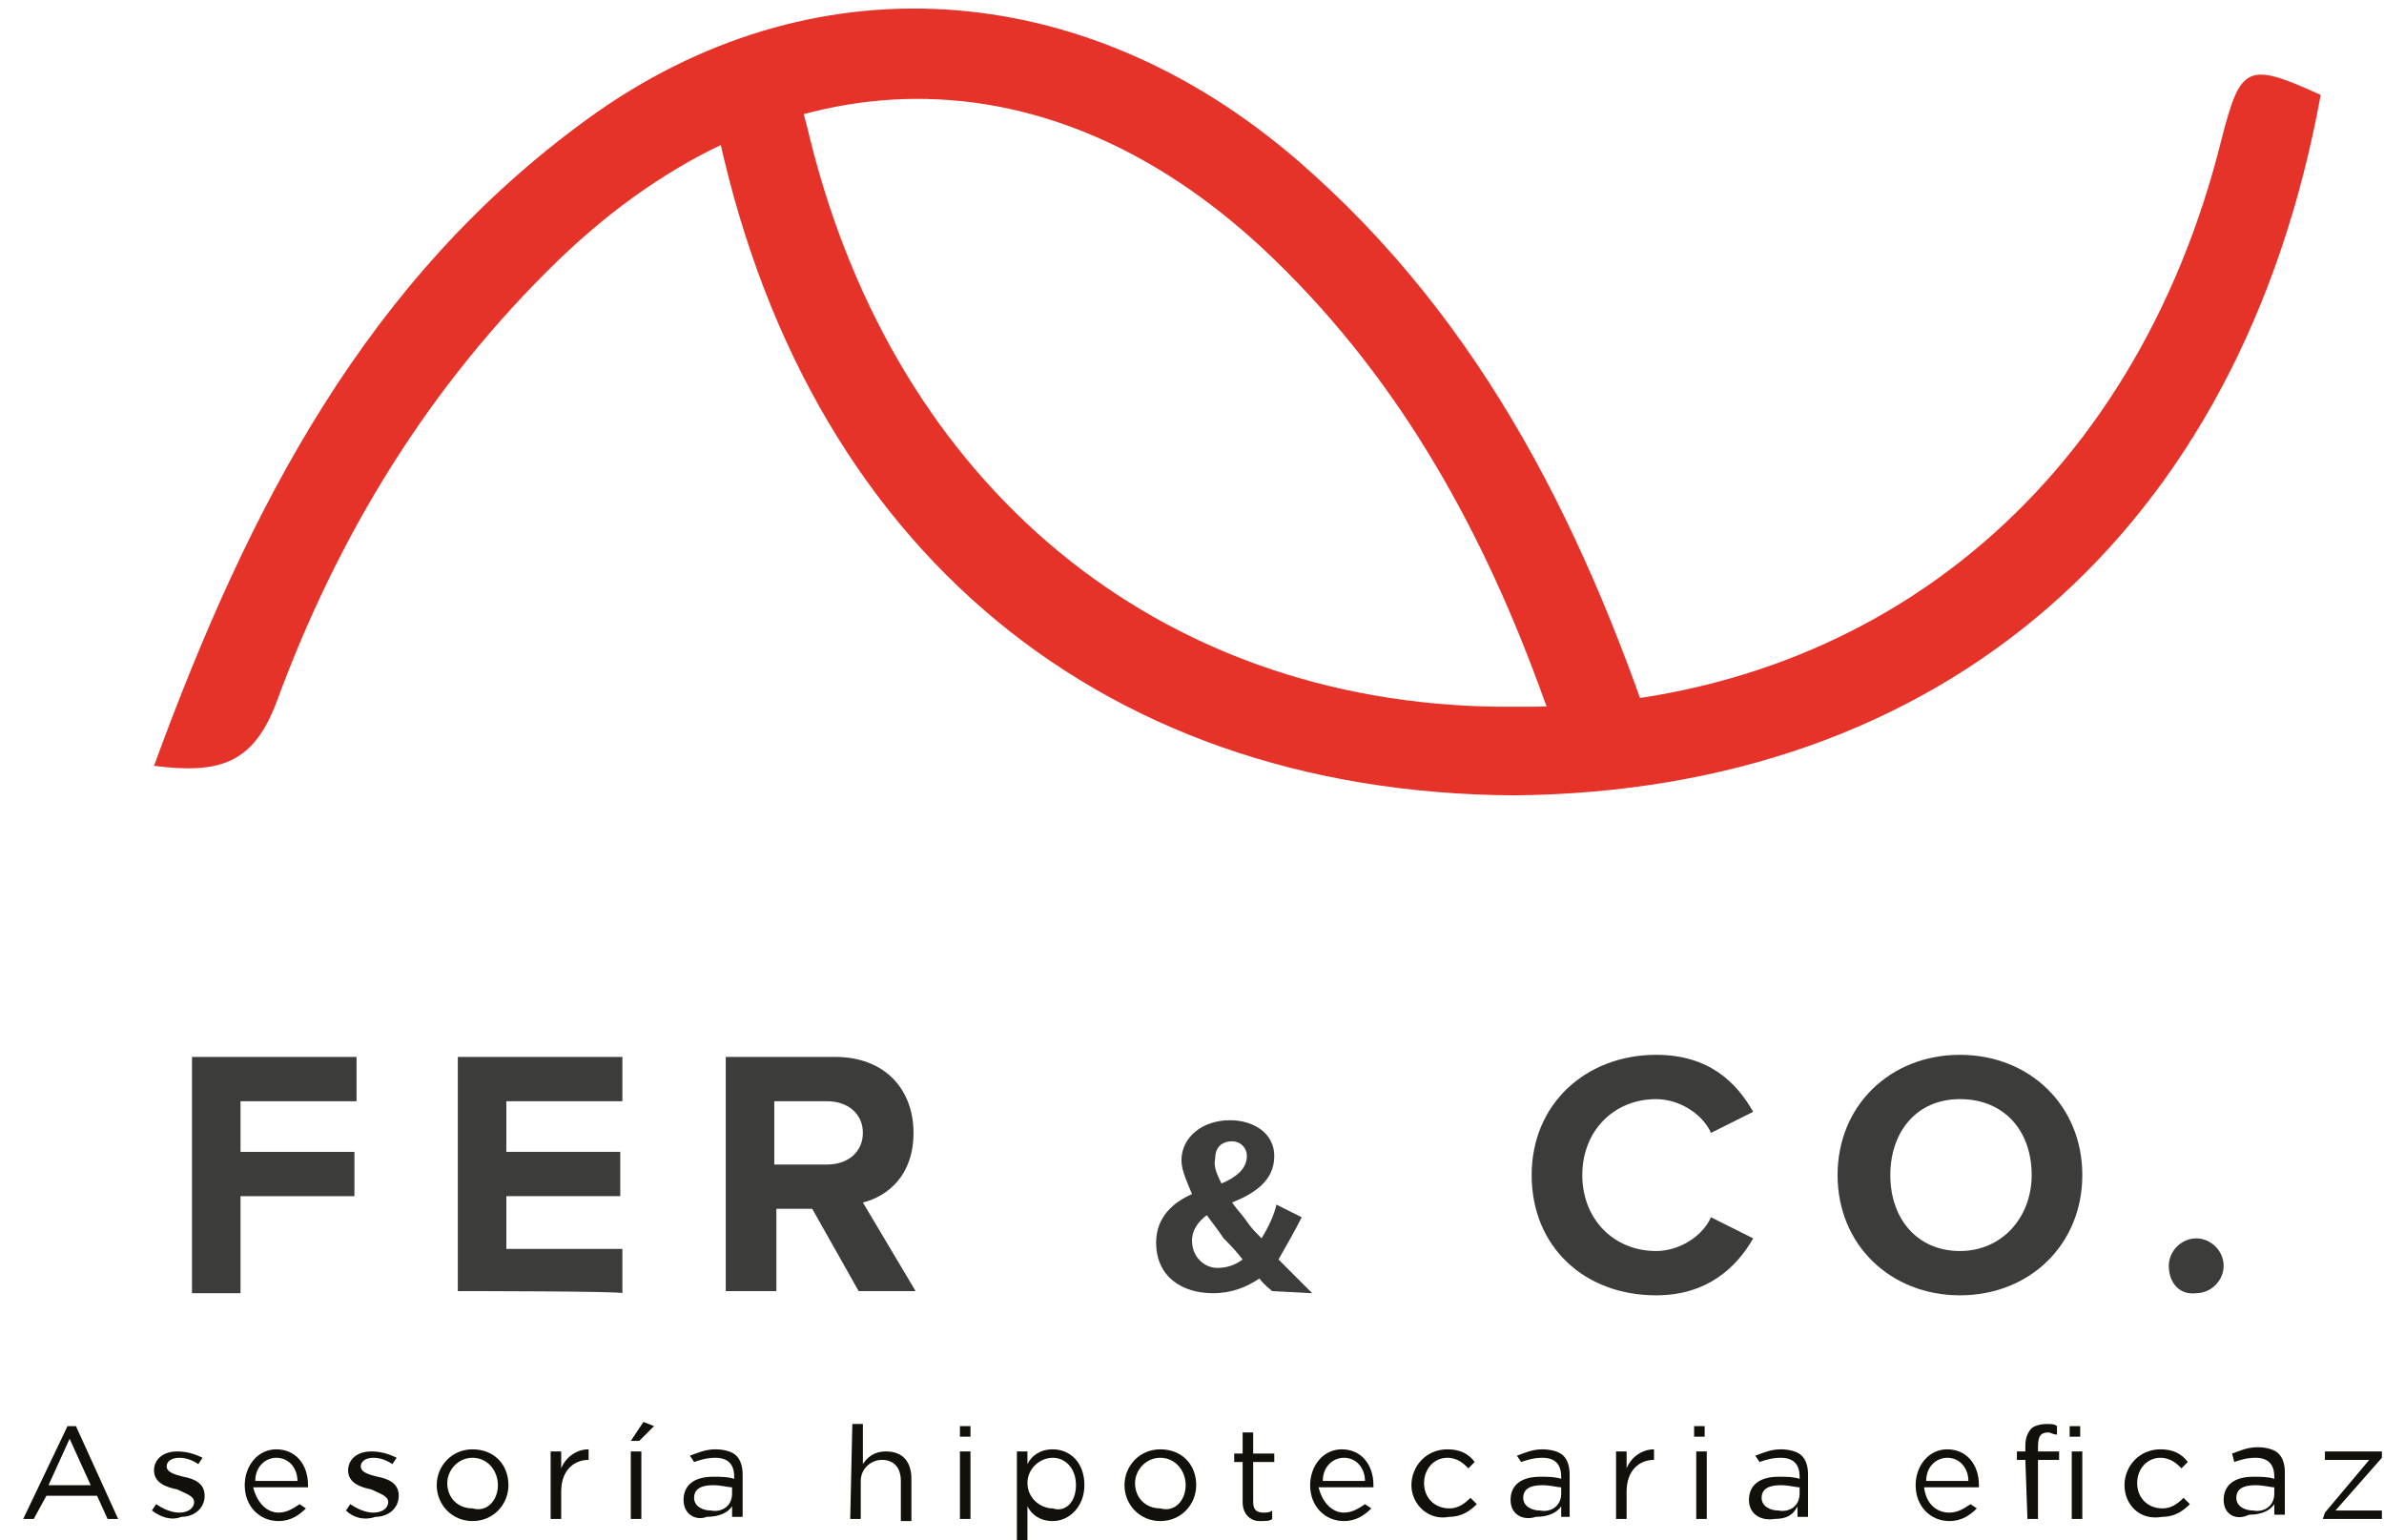 <?xml version="1.0" encoding="utf-8"?>
<!-- Generator: Adobe Illustrator 21.1.0, SVG Export Plug-In . SVG Version: 6.00 Build 0)  -->
<svg version="1.1" id="Capa_1" xmlns="http://www.w3.org/2000/svg" xmlns:xlink="http://www.w3.org/1999/xlink" x="0px" y="0px"
	 viewBox="0 0 113 73" style="enable-background:new 0 0 113 73;" xml:space="preserve" preserveAspectRatio="xMinYMid meet" width="339px" height="219px">
<style type="text/css">
	.st0{fill:#3C3C3B;}
	.st1{fill:#E6332A;}
	.st2{fill:#12100B;}
</style>
<g>
	<path class="st0" d="M9.1,61.2V50.1h7.8v2.1h-5.5v2.4h5.4v2.1h-5.4v4.6H9.1z"/>
	<path class="st0" d="M21.7,61.2V50.1h7.8v2.1H24v2.4h5.4v2.1H24v2.5h5.5v2.1C29.5,61.2,21.7,61.2,21.7,61.2z"/>
	<path class="st0" d="M40.7,61.2l-2.2-3.9h-1.7v3.9h-2.4V50.1h5.2c2.3,0,3.7,1.5,3.7,3.6c0,2-1.2,3-2.4,3.3l2.5,4.2L40.7,61.2
		L40.7,61.2z M40.9,53.7c0-0.9-0.7-1.5-1.7-1.5h-2.5v3h2.5C40.2,55.2,40.9,54.6,40.9,53.7z"/>
	<path class="st0" d="M60.3,61.2c-0.1-0.1-0.4-0.3-0.6-0.6c-0.6,0.4-1.3,0.7-2.2,0.7c-1.5,0-2.7-0.8-2.7-2.4c0-1.2,0.8-1.9,1.7-2.3
		C56.3,56.1,56,55.5,56,55c0-1.1,1-1.9,2.3-1.9c1.1,0,2.1,0.6,2.1,1.7c0,1.2-1,1.8-2,2.2c0.2,0.3,0.5,0.6,0.7,0.9
		c0.2,0.3,0.4,0.5,0.7,0.8c0.3-0.5,0.6-1.1,0.7-1.6l1.2,0.6c-0.3,0.6-0.7,1.3-1.1,2c0.5,0.5,1,1,1.6,1.6L60.3,61.2L60.3,61.2z
		 M58.9,59.7c-0.3-0.4-0.7-0.8-0.9-1c-0.2-0.3-0.5-0.7-0.8-1.1c-0.4,0.3-0.7,0.7-0.7,1.2c0,0.8,0.6,1.3,1.2,1.3
		C58.1,60.1,58.5,60,58.9,59.7z M57.9,56.1c0.7-0.3,1.2-0.7,1.2-1.3c0-0.4-0.3-0.7-0.7-0.7c-0.5,0-0.8,0.3-0.8,0.8
		C57.5,55.3,57.7,55.7,57.9,56.1z"/>
	<path class="st0" d="M72.6,55.7c0-3.4,2.6-5.7,5.9-5.7c2.5,0,3.8,1.3,4.6,2.7l-2,1c-0.4-0.9-1.5-1.6-2.6-1.6c-2,0-3.5,1.5-3.5,3.6
		c0,2.1,1.5,3.6,3.5,3.6c1.1,0,2.2-0.7,2.6-1.6l2,1c-0.8,1.4-2.2,2.7-4.6,2.7C75.1,61.4,72.6,59.1,72.6,55.7z"/>
	<path class="st0" d="M87.1,55.7c0-3.3,2.5-5.7,5.8-5.7c3.3,0,5.8,2.4,5.8,5.7s-2.5,5.7-5.8,5.7C89.6,61.4,87.1,59,87.1,55.7z
		 M96.3,55.7c0-2.1-1.3-3.6-3.4-3.6c-2.1,0-3.3,1.6-3.3,3.6c0,2.1,1.3,3.6,3.3,3.6C94.9,59.3,96.3,57.7,96.3,55.7z"/>
	<path class="st0" d="M102.8,60c0-0.7,0.6-1.3,1.3-1.3c0.7,0,1.3,0.6,1.3,1.3c0,0.7-0.6,1.3-1.3,1.3C103.3,61.4,102.8,60.8,102.8,60
		z"/>
</g>
<g>
	<path class="st1" d="M7.3,36.3C11.8,24,17.4,13.2,27.9,5.6s23.4-6.8,33.6,2c8.9,7.7,13.8,17.8,17.4,28.9c-3.2,0.9-4.6-0.3-5.7-3.3
		c-2.8-7.8-6.7-15-12.8-20.9c-10.5-10.2-23.4-10.1-33.9,0c-6.2,6-10.5,13.1-13.4,21C12,36.2,10.4,36.7,7.3,36.3z"/>
	<path class="st1" d="M105.3,6.6c-4.1,16.5-16.5,26.7-32.7,26.9c-0.2,0-0.5,0-0.8,0s-0.5,0-0.8,0C54.9,33.3,42.5,23.1,38.4,6.6
		c-0.8-3.4-1.2-3.6-4.7-2c3.8,20.8,18,33,38.1,33.1C92,37.5,106.2,25.3,110,4.5C106.5,2.9,106.2,3.1,105.3,6.6z"/>
</g>
<g>
	<path class="st2" d="M3.2,67.6h0.4l2,4.4H5.1l-0.5-1.1H2.2L1.6,72H1.1L3.2,67.6z M4.3,70.4l-1-2.2l-1,2.2H4.3z"/>
	<path class="st2" d="M7.2,71.6l0.2-0.3c0.3,0.2,0.7,0.4,1.1,0.4c0.4,0,0.7-0.2,0.7-0.5l0,0c0-0.3-0.4-0.4-0.8-0.6
		c-0.5-0.1-1.1-0.3-1.1-0.9l0,0c0-0.5,0.4-0.9,1.1-0.9c0.4,0,0.8,0.1,1.2,0.3l-0.2,0.3c-0.3-0.2-0.6-0.3-0.9-0.3
		c-0.4,0-0.6,0.2-0.6,0.4l0,0c0,0.3,0.4,0.4,0.8,0.5c0.5,0.1,1,0.3,1,0.9l0,0c0,0.6-0.5,1-1.1,1C8.1,72.1,7.6,71.9,7.2,71.6z"/>
	<path class="st2" d="M13.2,71.7c0.4,0,0.7-0.2,1-0.4l0.3,0.2c-0.3,0.3-0.7,0.6-1.3,0.6c-0.9,0-1.6-0.7-1.6-1.7
		c0-0.9,0.6-1.7,1.5-1.7c0.9,0,1.5,0.7,1.5,1.7c0,0,0,0.1,0,0.1H12C12.2,71.3,12.7,71.7,13.2,71.7z M14.1,70.2c0-0.6-0.4-1.1-1-1.1
		c-0.5,0-1,0.4-1,1.1H14.1z"/>
	<path class="st2" d="M16.4,71.6l0.2-0.3c0.3,0.2,0.7,0.4,1.1,0.4c0.4,0,0.7-0.2,0.7-0.5l0,0c0-0.3-0.4-0.4-0.8-0.6
		c-0.5-0.1-1.1-0.3-1.1-0.9l0,0c0-0.5,0.4-0.9,1.1-0.9c0.4,0,0.8,0.1,1.2,0.3l-0.2,0.3c-0.3-0.2-0.6-0.3-0.9-0.3
		c-0.4,0-0.6,0.2-0.6,0.4l0,0c0,0.3,0.4,0.4,0.8,0.5c0.5,0.1,1,0.3,1,0.9l0,0c0,0.6-0.5,1-1.1,1C17.2,72.1,16.7,71.9,16.4,71.6z"/>
	<path class="st2" d="M20.7,70.4L20.7,70.4c0-0.9,0.7-1.7,1.7-1.7c1,0,1.7,0.7,1.7,1.7l0,0c0,0.9-0.7,1.7-1.7,1.7
		C21.4,72.1,20.7,71.3,20.7,70.4z M23.6,70.4L23.6,70.4c0-0.7-0.5-1.3-1.2-1.3c-0.7,0-1.2,0.6-1.2,1.2l0,0c0,0.7,0.5,1.2,1.2,1.2
		C23.1,71.7,23.6,71.1,23.6,70.4z"/>
	<path class="st2" d="M26.1,68.8h0.5v0.8c0.2-0.5,0.7-0.9,1.3-0.9v0.5h0c-0.7,0-1.3,0.5-1.3,1.5v1.3h-0.5
		C26.1,72.1,26.1,68.8,26.1,68.8z"/>
	<path class="st2" d="M29.9,68.8h0.5V72h-0.5V68.8z M30.5,67.4l0.5,0.2l-0.7,0.7h-0.4L30.5,67.4z"/>
	<path class="st2" d="M32.4,71.1L32.4,71.1c0-0.7,0.5-1.1,1.4-1.1c0.4,0,0.7,0,1,0.1V70c0-0.6-0.3-0.9-0.9-0.9c-0.4,0-0.7,0.1-1,0.2
		L32.7,69c0.3-0.1,0.7-0.3,1.2-0.3c0.4,0,0.8,0.1,1,0.3c0.2,0.2,0.3,0.5,0.3,0.9v2h-0.5v-0.5c-0.2,0.3-0.6,0.5-1.2,0.5
		C33,72.1,32.4,71.8,32.4,71.1z M34.7,70.8v-0.3c-0.2,0-0.5-0.1-0.9-0.1c-0.6,0-0.9,0.2-0.9,0.6l0,0c0,0.4,0.4,0.6,0.8,0.6
		C34.2,71.7,34.7,71.4,34.7,70.8z"/>
	<path class="st2" d="M40.4,67.5h0.5v1.9c0.2-0.3,0.5-0.6,1.1-0.6c0.8,0,1.2,0.5,1.2,1.3v2h-0.5v-1.9c0-0.6-0.3-1-0.9-1
		c-0.5,0-1,0.4-1,1V72h-0.5L40.4,67.5L40.4,67.5z"/>
	<path class="st2" d="M45.4,67.6H46v0.5h-0.5V67.6z M45.5,68.8H46V72h-0.5V68.8z"/>
	<path class="st2" d="M48.2,68.8h0.5v0.6c0.2-0.4,0.6-0.7,1.2-0.7c0.8,0,1.5,0.6,1.5,1.7l0,0c0,1-0.7,1.7-1.5,1.7
		c-0.6,0-1-0.3-1.2-0.7V73h-0.5V68.8z M51,70.4L51,70.4c0-0.8-0.5-1.3-1.1-1.3c-0.6,0-1.2,0.5-1.2,1.2l0,0c0,0.7,0.6,1.2,1.2,1.2
		C50.5,71.7,51,71.2,51,70.4z"/>
	<path class="st2" d="M53.3,70.4L53.3,70.4c0-0.9,0.7-1.7,1.7-1.7s1.7,0.7,1.7,1.7l0,0c0,0.9-0.7,1.7-1.7,1.7
		C54,72.1,53.3,71.3,53.3,70.4z M56.2,70.4L56.2,70.4c0-0.7-0.5-1.3-1.2-1.3c-0.7,0-1.2,0.6-1.2,1.2l0,0c0,0.7,0.5,1.2,1.2,1.2
		C55.7,71.7,56.2,71.1,56.2,70.4z"/>
	<path class="st2" d="M58.9,71.2v-1.9h-0.4v-0.4h0.4v-1h0.5v1h1v0.4h-1v1.9c0,0.4,0.2,0.5,0.5,0.5c0.1,0,0.3,0,0.4-0.1V72
		c-0.1,0.1-0.3,0.1-0.6,0.1C59.3,72.1,58.9,71.8,58.9,71.2z"/>
	<path class="st2" d="M63.7,71.7c0.4,0,0.7-0.2,1-0.4l0.3,0.2c-0.3,0.3-0.7,0.6-1.3,0.6c-0.9,0-1.6-0.7-1.6-1.7
		c0-0.9,0.6-1.7,1.5-1.7c0.9,0,1.5,0.7,1.5,1.7c0,0,0,0.1,0,0.1h-2.6C62.7,71.3,63.2,71.7,63.7,71.7z M64.7,70.2
		c0-0.6-0.4-1.1-1-1.1c-0.5,0-1,0.4-1,1.1H64.7z"/>
	<path class="st2" d="M66.9,70.4L66.9,70.4c0-0.9,0.7-1.7,1.7-1.7c0.6,0,1,0.2,1.3,0.6l-0.3,0.3c-0.2-0.2-0.5-0.5-1-0.5
		c-0.6,0-1.1,0.5-1.1,1.2l0,0c0,0.7,0.5,1.2,1.2,1.2c0.4,0,0.7-0.2,1-0.5l0.3,0.3c-0.3,0.3-0.7,0.6-1.3,0.6
		C67.7,72.1,66.9,71.3,66.9,70.4z"/>
	<path class="st2" d="M71.6,71.1L71.6,71.1c0-0.7,0.5-1.1,1.4-1.1c0.4,0,0.7,0,1,0.1V70c0-0.6-0.3-0.9-0.9-0.9c-0.4,0-0.7,0.1-1,0.2
		L71.9,69c0.3-0.1,0.7-0.3,1.2-0.3c0.4,0,0.8,0.1,1,0.3c0.2,0.2,0.3,0.5,0.3,0.9v2H74v-0.5c-0.2,0.3-0.6,0.5-1.2,0.5
		C72.2,72.1,71.6,71.8,71.6,71.1z M74,70.8v-0.3c-0.2,0-0.5-0.1-0.9-0.1c-0.6,0-0.9,0.2-0.9,0.6l0,0c0,0.4,0.4,0.6,0.8,0.6
		C73.5,71.7,74,71.4,74,70.8z"/>
	<path class="st2" d="M76.6,68.8h0.5v0.8c0.2-0.5,0.7-0.9,1.3-0.9v0.5h0c-0.7,0-1.3,0.5-1.3,1.5v1.3h-0.5L76.6,68.8L76.6,68.8z"/>
	<path class="st2" d="M80.3,67.6h0.5v0.5h-0.5V67.6z M80.4,68.8h0.5V72h-0.5V68.8z"/>
	<path class="st2" d="M82.9,71.1L82.9,71.1c0-0.7,0.5-1.1,1.4-1.1c0.4,0,0.7,0,1,0.1V70c0-0.6-0.3-0.9-0.9-0.9c-0.4,0-0.7,0.1-1,0.2
		L83.2,69c0.3-0.1,0.7-0.3,1.2-0.3c0.4,0,0.8,0.1,1,0.3c0.2,0.2,0.3,0.5,0.3,0.9v2h-0.5v-0.5C85,71.8,84.7,72,84.1,72
		C83.5,72.1,82.9,71.8,82.9,71.1z M85.3,70.8v-0.3c-0.2,0-0.5-0.1-0.9-0.1c-0.6,0-0.9,0.2-0.9,0.6l0,0c0,0.4,0.4,0.6,0.8,0.6
		C84.8,71.7,85.3,71.4,85.3,70.8z"/>
	<path class="st2" d="M92.4,71.7c0.4,0,0.7-0.2,1-0.4l0.3,0.2c-0.3,0.3-0.7,0.6-1.3,0.6c-0.9,0-1.6-0.7-1.6-1.7
		c0-0.9,0.6-1.7,1.5-1.7c0.9,0,1.5,0.7,1.5,1.7c0,0,0,0.1,0,0.1h-2.6C91.3,71.3,91.8,71.7,92.4,71.7z M93.3,70.2
		c0-0.6-0.4-1.1-1-1.1c-0.5,0-1,0.4-1,1.1H93.3z"/>
	<path class="st2" d="M96,69.2h-0.4v-0.4H96v-0.3c0-0.3,0.1-0.6,0.3-0.8c0.1-0.1,0.4-0.2,0.7-0.2c0.2,0,0.4,0,0.5,0.1v0.4
		c-0.2,0-0.3-0.1-0.4-0.1c-0.4,0-0.5,0.2-0.5,0.7v0.2h1v0.4h-1V72h-0.5L96,69.2L96,69.2z M98.1,67.6h0.5v0.5h-0.5V67.6z M98.2,68.8
		h0.5V72h-0.5V68.8z"/>
	<path class="st2" d="M100.7,70.4L100.7,70.4c0-0.9,0.7-1.7,1.7-1.7c0.6,0,1,0.2,1.3,0.6l-0.3,0.3c-0.2-0.2-0.5-0.5-1-0.5
		c-0.6,0-1.1,0.5-1.1,1.2l0,0c0,0.7,0.5,1.2,1.2,1.2c0.4,0,0.7-0.2,1-0.5l0.3,0.3c-0.3,0.3-0.7,0.6-1.3,0.6
		C101.4,72.1,100.7,71.3,100.7,70.4z"/>
	<path class="st2" d="M105.4,71.1L105.4,71.1c0-0.7,0.5-1.1,1.4-1.1c0.4,0,0.7,0,1,0.1V70c0-0.6-0.3-0.9-0.9-0.9
		c-0.4,0-0.7,0.1-1,0.2l-0.1-0.4c0.3-0.1,0.7-0.3,1.2-0.3c0.4,0,0.8,0.1,1,0.3c0.2,0.2,0.3,0.5,0.3,0.9v2h-0.5v-0.5
		c-0.2,0.3-0.6,0.5-1.2,0.5C106,72.1,105.4,71.8,105.4,71.1z M107.8,70.8v-0.3c-0.2,0-0.5-0.1-0.9-0.1c-0.6,0-0.9,0.2-0.9,0.6l0,0
		c0,0.4,0.4,0.6,0.8,0.6C107.3,71.7,107.8,71.4,107.8,70.8z"/>
	<path class="st2" d="M110.2,71.7l2.1-2.5h-2.1v-0.4h2.7v0.3l-2.2,2.5h2.2V72h-2.8L110.2,71.7L110.2,71.7z"/>
</g>
</svg>
